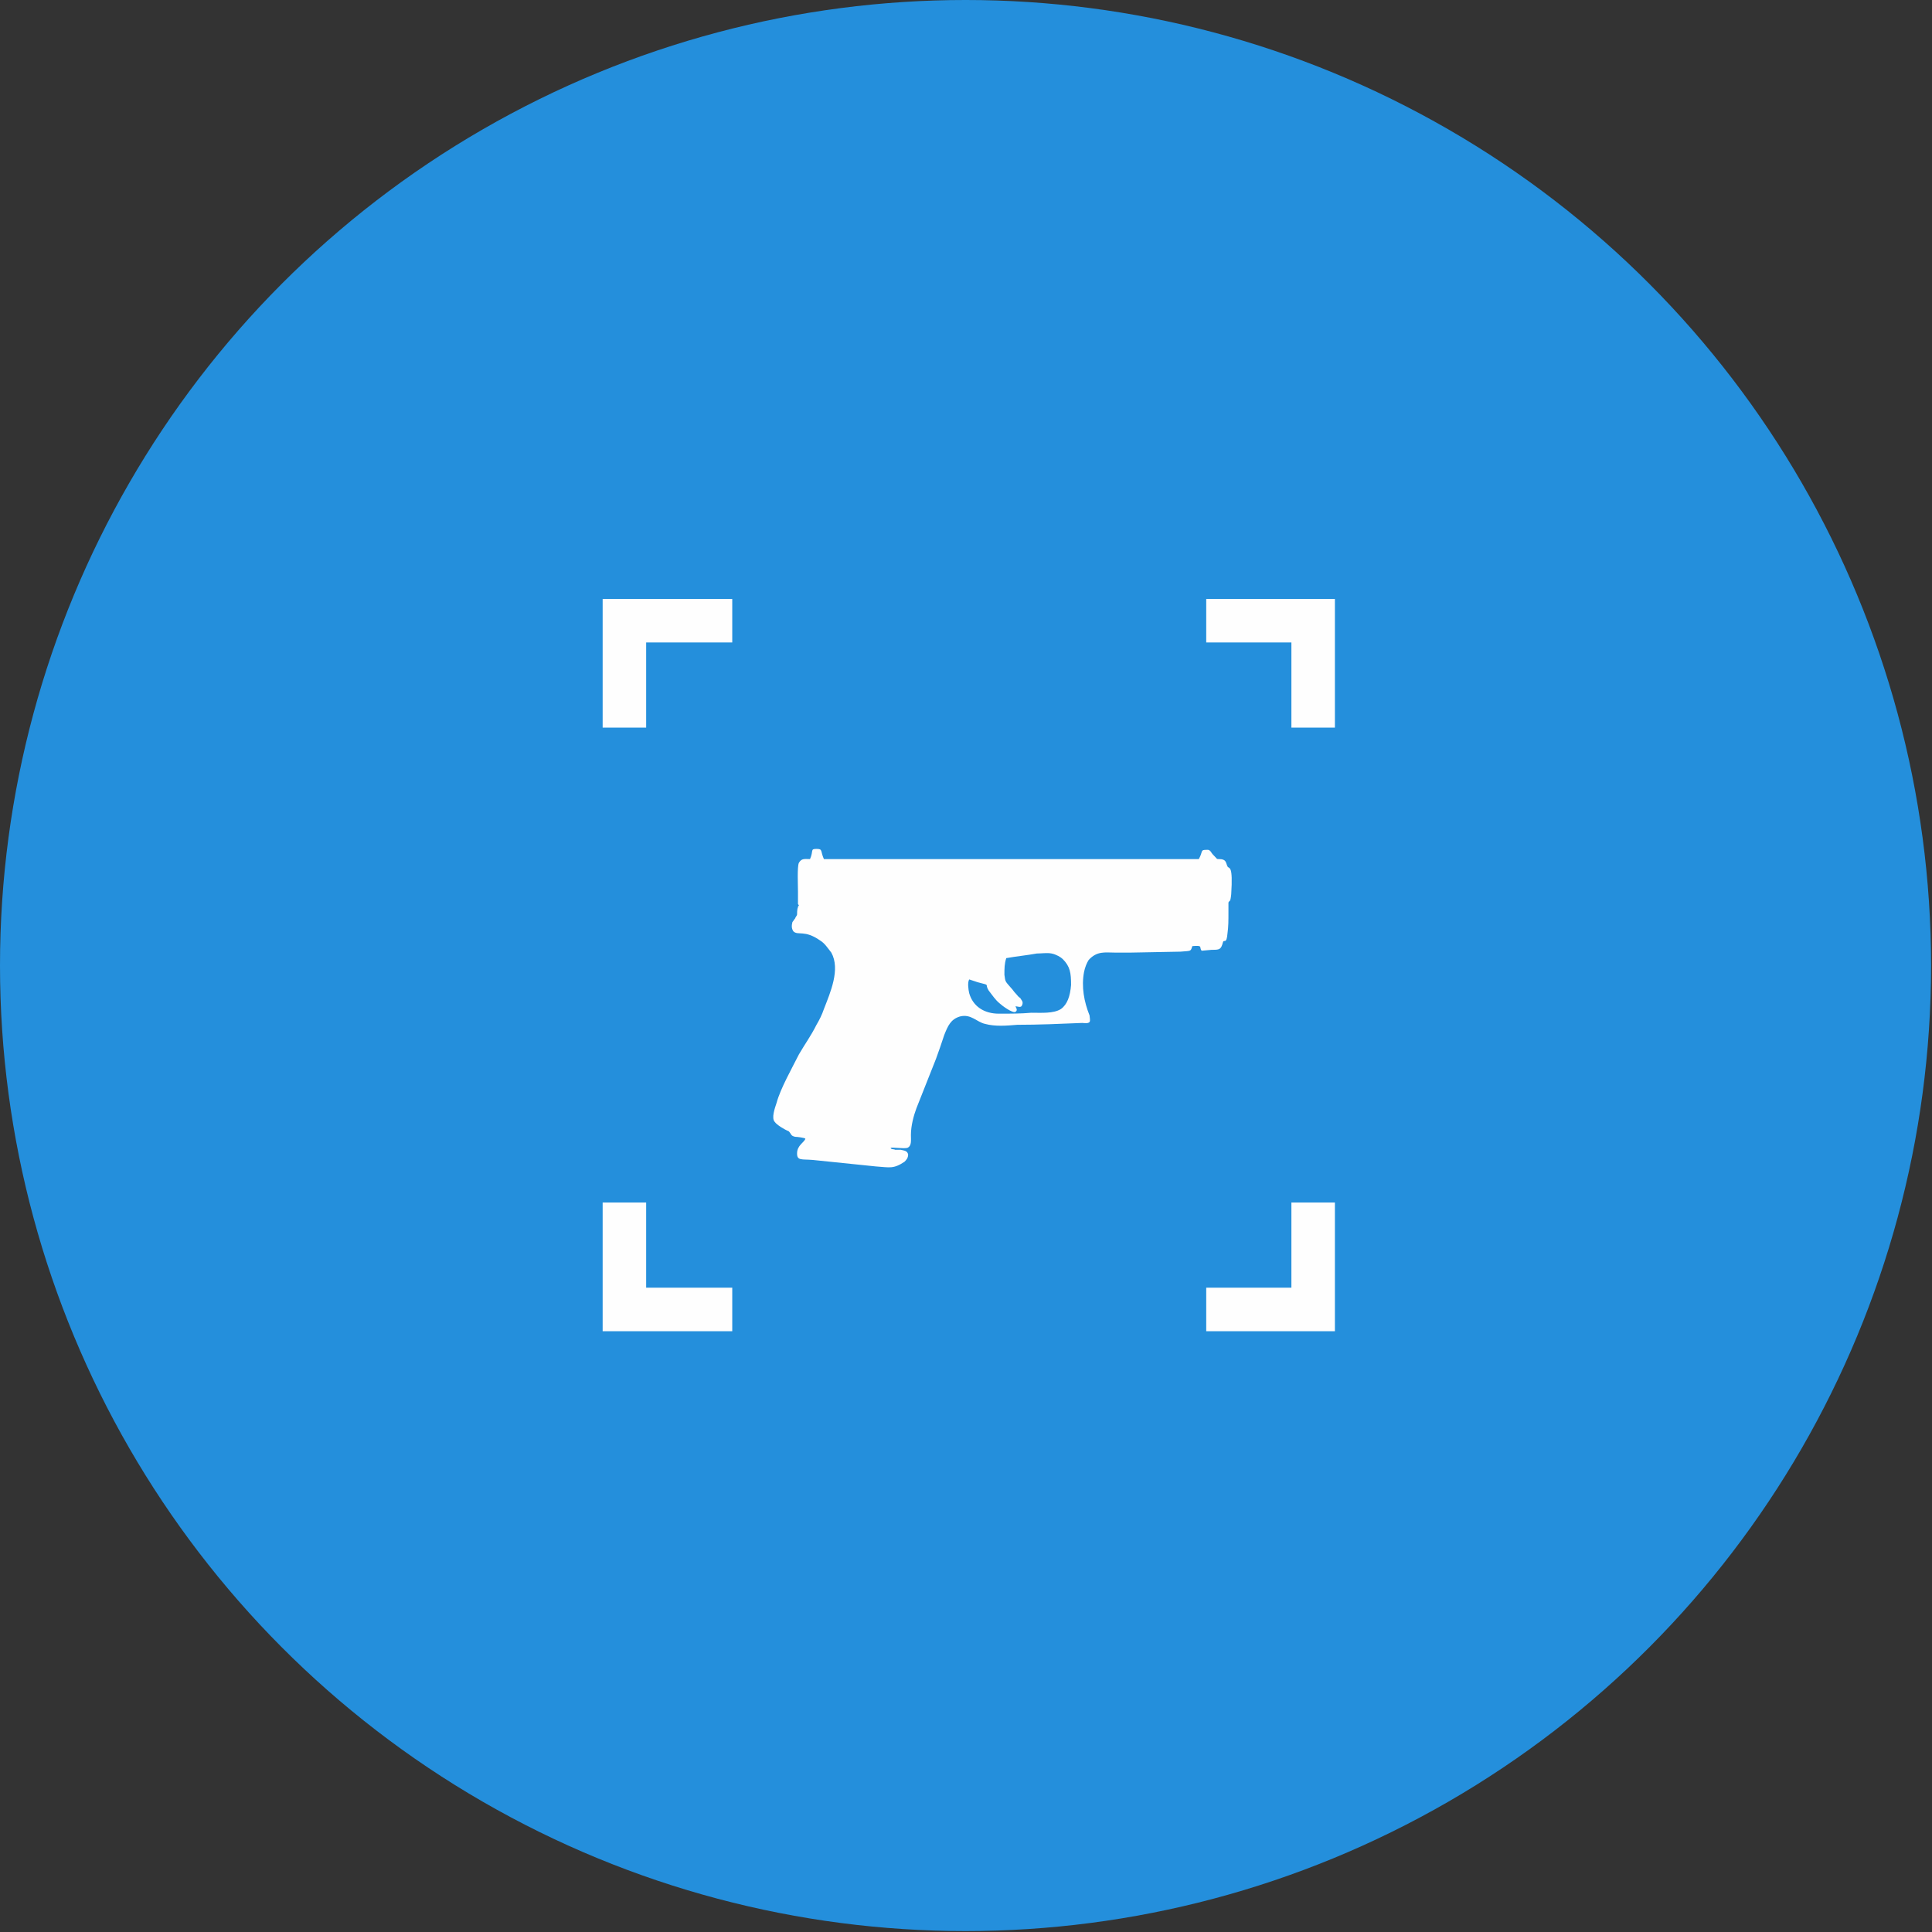 <?xml version="1.0" encoding="UTF-8"?>
<!DOCTYPE svg PUBLIC "-//W3C//DTD SVG 1.1//EN" "http://www.w3.org/Graphics/SVG/1.1/DTD/svg11.dtd">
<!-- Creator: CorelDRAW 2020 (64-Bit) -->
<svg xmlns="http://www.w3.org/2000/svg" xml:space="preserve" width="90px" height="90px" version="1.1" style="shape-rendering:geometricPrecision; text-rendering:geometricPrecision; image-rendering:optimizeQuality; fill-rule:evenodd; clip-rule:evenodd"
viewBox="0 0 20.87 20.87"
 xmlns:xlink="http://www.w3.org/1999/xlink"
 xmlns:xodm="http://www.corel.com/coreldraw/odm/2003">
 <rect x="0" y="0" width="20.87" height="20.87" fill="#333333" stroke="none"/>
 <defs>
  <style type="text/css">
   <![CDATA[
    .fil3 {fill:none}
    .fil2 {fill:#FEFEFE}
    .fil0 {fill:#248FDC}
    .fil1 {fill:#FEFEFE;fill-rule:nonzero}
   ]]>
  </style>
    <clipPath id="id0">
     <path d="M10.43 4.56c3.24,0 5.87,2.63 5.87,5.87 0,3.24 -2.63,5.87 -5.87,5.87 -3.24,0 -5.87,-2.63 -5.87,-5.87 0,-3.24 2.63,-5.87 5.87,-5.87z"/>
    </clipPath>
 </defs>
 <g id="Layer_x0020_1">
  <g id="_2260840354240">
   <circle class="fil0" cx="10.43" cy="10.43" r="10.43"/>
   <g>
   </g>
   <g style="clip-path:url(#id0)">
    <g id="_2260840352368">
     <path class="fil1" d="M6.75 6.47l1.16 0 0 0.47 -0.93 0 0 0.92 -0.47 0 0 -1.39 0.24 0zm6.28 0l1.39 0 0 1.39 -0.47 0 0 -0.92 -0.92 0 0 -0.47zm1.39 6.52l0 1.39 -1.39 0 0 -0.47 0.92 0 0 -0.92 0.47 0zm-6.51 1.39l-1.4 0 0 -1.39 0.47 0 0 0.92 0.93 0 0 0.47z"/>
     <path class="fil2" d="M8.75 9.28c-0.06,0 -0.09,-0.01 -0.12,0.04 -0.02,0.04 -0.01,0.25 -0.01,0.31 0,0.02 0,0.05 0,0.08 0,0.01 0,0.03 0,0.04 0,0.03 0,0.01 0.01,0.03 0,0.01 -0.01,0 -0.01,0.02 -0.01,0.02 -0.01,0.07 -0.01,0.08 0,0.01 -0.02,0.03 -0.02,0.04 -0.01,0.01 -0.02,0.03 -0.03,0.04 -0.01,0.04 -0.01,0.07 0.01,0.1 0.05,0.05 0.12,-0.02 0.29,0.1 0.05,0.03 0.08,0.08 0.12,0.13 0.1,0.18 -0.01,0.43 -0.08,0.61 -0.02,0.06 -0.05,0.12 -0.08,0.17 -0.06,0.12 -0.12,0.2 -0.19,0.32 -0.07,0.14 -0.2,0.37 -0.24,0.52 -0.02,0.06 -0.06,0.17 -0.02,0.21 0.02,0.03 0.1,0.08 0.15,0.1 0.03,0.03 0.02,0.05 0.07,0.06 0.02,0 0.1,0.01 0.11,0.02 -0.01,0.04 -0.09,0.07 -0.09,0.16 0,0.08 0.05,0.06 0.17,0.07l0.68 0.07c0.15,0.01 0.19,0.03 0.31,-0.05 0.02,-0.02 0.04,-0.04 0.04,-0.08 -0.01,-0.04 -0.04,-0.04 -0.08,-0.05 -0.02,0 -0.04,0 -0.06,0 -0.02,-0.01 -0.04,0 -0.05,-0.02 0.02,-0.01 0.13,0.01 0.18,0 0.05,-0.02 0.04,-0.08 0.04,-0.14 0,-0.1 0.03,-0.21 0.06,-0.29 0.07,-0.18 0.14,-0.35 0.21,-0.53 0.03,-0.08 0.06,-0.17 0.09,-0.26 0.04,-0.1 0.07,-0.17 0.17,-0.2 0.12,-0.03 0.18,0.06 0.27,0.08 0.11,0.03 0.23,0.02 0.35,0.01 0.23,0 0.46,-0.01 0.7,-0.02 0.02,0 0.06,0.01 0.08,-0.01 0.01,-0.02 0,-0.05 0,-0.07 -0.06,-0.15 -0.09,-0.31 -0.06,-0.47 0.01,-0.05 0.03,-0.1 0.05,-0.13 0.09,-0.1 0.18,-0.08 0.28,-0.08 0.06,0 0.12,0 0.18,0l0.53 -0.01c0.12,-0.01 0.11,0 0.13,-0.06 0.12,-0.01 0.07,0.01 0.1,0.05l0.11 -0.01c0.08,0 0.1,0 0.12,-0.08 0.01,-0.04 0.04,0.03 0.05,-0.1 0.01,-0.07 0.01,-0.14 0.01,-0.22 0,-0.02 0,-0.1 0,-0.11 0.01,-0.03 0.02,0.01 0.03,-0.09 0.02,-0.32 -0.02,-0.27 -0.04,-0.3 -0.02,-0.04 -0.01,-0.08 -0.09,-0.08 -0.03,0 -0.02,0 -0.04,-0.02 -0.02,-0.02 -0.04,-0.04 -0.05,-0.06 -0.02,-0.02 -0.02,-0.02 -0.04,-0.02 -0.08,0 -0.04,0.01 -0.09,0.1l-4.05 0c-0.04,-0.09 -0.01,-0.11 -0.08,-0.11 -0.07,0 -0.03,0.02 -0.07,0.11zm2.12 1.07c-0.02,0.06 -0.02,0.11 -0.02,0.18 0.01,0.08 0.01,0.07 0.07,0.14 0.02,0.02 0.03,0.04 0.05,0.06 0.02,0.02 0.03,0.04 0.05,0.05 0.01,0.02 0.04,0.04 0.02,0.08 -0.01,0.03 -0.05,0.01 -0.07,0.01 0,0.01 0.03,0.04 0,0.06 -0.03,0.02 -0.15,-0.07 -0.17,-0.09 -0.05,-0.04 -0.08,-0.09 -0.12,-0.14 -0.05,-0.08 0.03,-0.05 -0.12,-0.09l-0.09 -0.03c-0.02,0.03 -0.01,0.11 0,0.15 0.04,0.14 0.16,0.22 0.32,0.22 0.12,0 0.24,0 0.35,-0.01 0.11,0 0.24,0.01 0.32,-0.04 0.07,-0.05 0.1,-0.14 0.11,-0.26 0,-0.13 -0.01,-0.2 -0.09,-0.28 -0.02,-0.02 -0.07,-0.05 -0.12,-0.06 -0.05,-0.01 -0.11,0 -0.16,0 -0.11,0.02 -0.22,0.03 -0.33,0.05z"/>
    </g>
   </g>
   <path class="fil3" d="M10.43 4.56c3.24,0 5.87,2.63 5.87,5.87 0,3.24 -2.63,5.87 -5.87,5.87 -3.24,0 -5.87,-2.63 -5.87,-5.87 0,-3.24 2.63,-5.87 5.87,-5.87z"/>
  </g>
 </g>
</svg>
